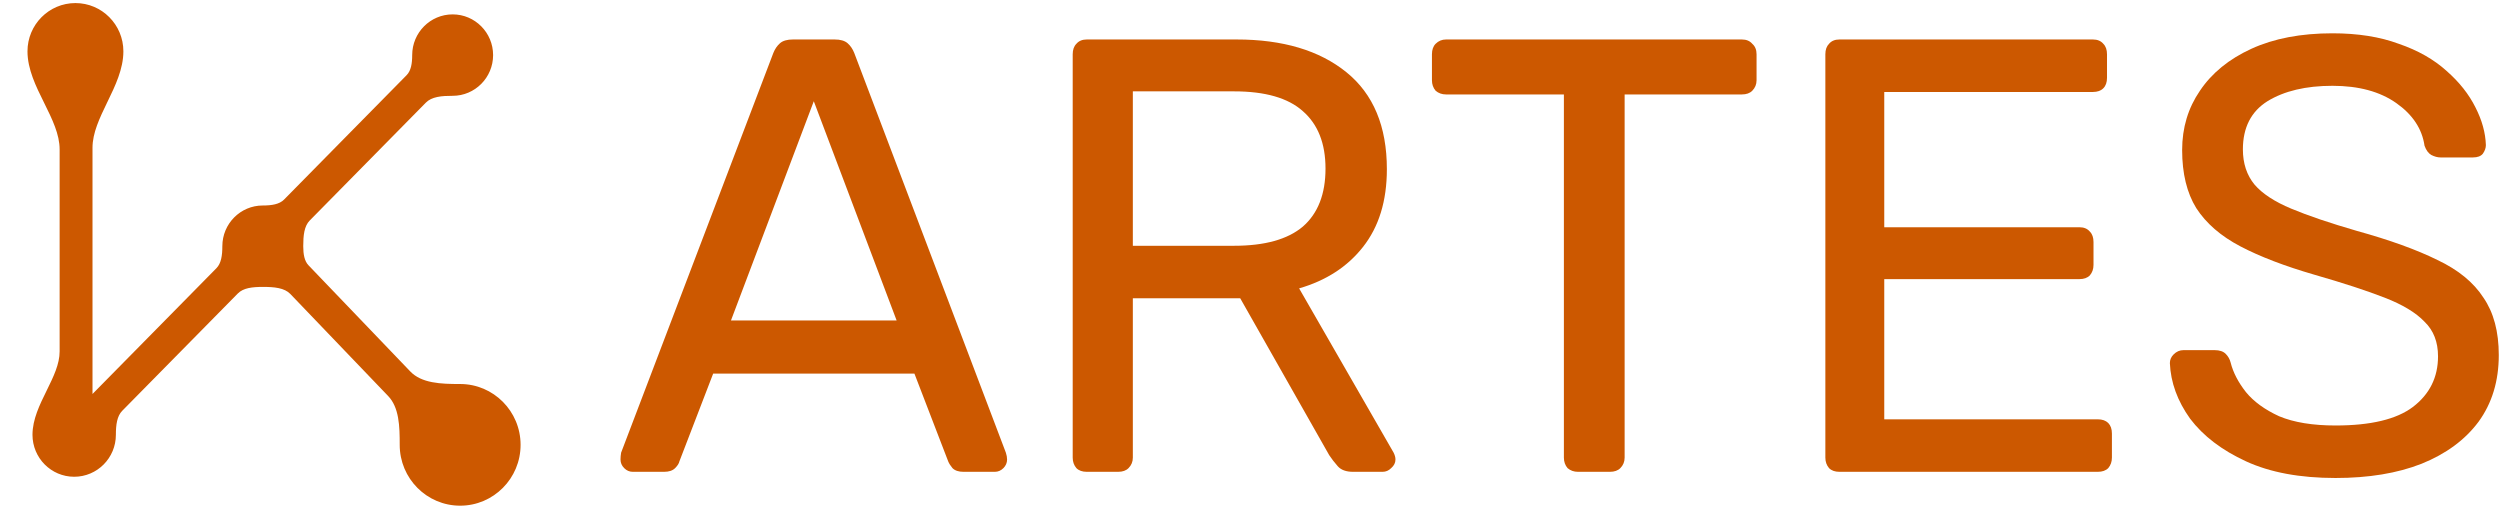 <svg xmlns="http://www.w3.org/2000/svg" width="162" height="33" viewBox="0 0 162 33" fill="none"><path d="M151.344 30.974C149.038 30.974 147.103 30.614 145.539 29.893C143.975 29.173 142.768 28.253 141.92 27.132C141.098 25.985 140.661 24.784 140.608 23.53C140.608 23.316 140.687 23.13 140.846 22.97C141.032 22.783 141.244 22.689 141.483 22.689H143.51C143.829 22.689 144.067 22.77 144.226 22.93C144.385 23.09 144.491 23.276 144.544 23.49C144.704 24.13 145.035 24.771 145.539 25.411C146.042 26.025 146.757 26.545 147.686 26.972C148.64 27.372 149.859 27.572 151.344 27.572C153.623 27.572 155.293 27.172 156.354 26.372C157.44 25.544 157.984 24.45 157.984 23.09C157.984 22.156 157.692 21.409 157.109 20.848C156.553 20.261 155.691 19.741 154.524 19.288C153.358 18.834 151.848 18.34 149.992 17.807C148.057 17.246 146.453 16.633 145.181 15.966C143.908 15.299 142.954 14.471 142.317 13.484C141.708 12.497 141.403 11.243 141.403 9.722C141.403 8.281 141.788 7 142.556 5.88C143.325 4.733 144.438 3.825 145.896 3.158C147.354 2.491 149.104 2.158 151.145 2.158C152.789 2.158 154.22 2.385 155.439 2.838C156.685 3.265 157.719 3.852 158.541 4.599C159.363 5.319 159.986 6.107 160.41 6.96C160.834 7.788 161.059 8.601 161.085 9.402C161.085 9.589 161.019 9.775 160.887 9.962C160.754 10.122 160.542 10.202 160.25 10.202H158.143C157.957 10.202 157.759 10.149 157.547 10.042C157.361 9.935 157.215 9.735 157.109 9.442C156.951 8.348 156.341 7.427 155.28 6.68C154.22 5.933 152.841 5.56 151.145 5.56C149.422 5.56 148.017 5.893 146.93 6.56C145.87 7.227 145.339 8.268 145.339 9.682C145.339 10.589 145.591 11.35 146.095 11.963C146.599 12.55 147.394 13.071 148.481 13.524C149.567 13.978 150.986 14.458 152.735 14.965C154.856 15.552 156.593 16.179 157.944 16.846C159.296 17.486 160.29 18.3 160.927 19.288C161.589 20.248 161.921 21.489 161.921 23.01C161.921 24.691 161.483 26.131 160.608 27.332C159.734 28.506 158.501 29.413 156.911 30.054C155.347 30.667 153.491 30.974 151.344 30.974Z" fill="#CC5800"></path><path d="M119.197 30.574C118.906 30.574 118.68 30.494 118.522 30.334C118.362 30.147 118.283 29.92 118.283 29.654V3.519C118.283 3.225 118.362 2.998 118.522 2.838C118.68 2.651 118.906 2.558 119.197 2.558H135.62C135.911 2.558 136.137 2.651 136.295 2.838C136.455 2.998 136.534 3.225 136.534 3.519V5.04C136.534 5.333 136.455 5.56 136.295 5.72C136.137 5.88 135.911 5.96 135.62 5.96H122.1V14.725H134.745C135.036 14.725 135.262 14.818 135.42 15.005C135.58 15.165 135.659 15.392 135.659 15.686V17.166C135.659 17.433 135.58 17.66 135.42 17.847C135.262 18.007 135.036 18.087 134.745 18.087H122.1V27.172H135.937C136.229 27.172 136.455 27.252 136.614 27.412C136.772 27.572 136.852 27.799 136.852 28.093V29.654C136.852 29.92 136.772 30.147 136.614 30.334C136.455 30.494 136.229 30.574 135.937 30.574H119.197Z" fill="#CC5800"></path><path d="M102.254 30.574C101.989 30.574 101.764 30.494 101.578 30.334C101.419 30.147 101.34 29.92 101.34 29.654V6.12H93.705C93.44 6.12 93.215 6.04 93.029 5.88C92.87 5.693 92.79 5.466 92.79 5.2V3.519C92.79 3.225 92.87 2.998 93.029 2.838C93.215 2.651 93.44 2.558 93.705 2.558H112.871C113.163 2.558 113.388 2.651 113.547 2.838C113.732 2.998 113.825 3.225 113.825 3.519V5.2C113.825 5.466 113.732 5.693 113.547 5.88C113.388 6.04 113.163 6.12 112.871 6.12H105.276V29.654C105.276 29.92 105.184 30.147 104.998 30.334C104.839 30.494 104.613 30.574 104.322 30.574H102.254Z" fill="#CC5800"></path><path d="M70.425 30.574C70.134 30.574 69.909 30.494 69.75 30.334C69.591 30.147 69.511 29.92 69.511 29.654V3.519C69.511 3.225 69.591 2.998 69.75 2.838C69.909 2.651 70.134 2.558 70.425 2.558H80.127C83.123 2.558 85.496 3.265 87.245 4.679C88.995 6.093 89.869 8.188 89.869 10.963C89.869 13.017 89.353 14.698 88.319 16.006C87.311 17.287 85.933 18.18 84.183 18.687L90.307 29.333C90.386 29.493 90.426 29.64 90.426 29.774C90.426 29.987 90.334 30.174 90.148 30.334C89.989 30.494 89.803 30.574 89.591 30.574H87.682C87.232 30.574 86.901 30.454 86.689 30.214C86.476 29.974 86.291 29.733 86.132 29.493L80.366 19.328H73.408V29.654C73.408 29.92 73.315 30.147 73.129 30.334C72.971 30.494 72.745 30.574 72.454 30.574H70.425ZM73.408 15.926H79.969C81.957 15.926 83.442 15.512 84.422 14.685C85.403 13.831 85.893 12.577 85.893 10.923C85.893 9.295 85.403 8.055 84.422 7.201C83.468 6.347 81.983 5.92 79.969 5.92H73.408V15.926Z" fill="#CC5800"></path><path d="M41.004 30.574C40.792 30.574 40.606 30.494 40.447 30.334C40.288 30.174 40.209 29.987 40.209 29.774C40.209 29.64 40.222 29.493 40.248 29.333L50.11 3.439C50.216 3.172 50.362 2.958 50.547 2.798C50.733 2.638 51.011 2.558 51.382 2.558H54.086C54.457 2.558 54.735 2.638 54.921 2.798C55.107 2.958 55.253 3.172 55.358 3.439L65.18 29.333C65.233 29.493 65.259 29.64 65.259 29.774C65.259 29.987 65.18 30.174 65.021 30.334C64.861 30.494 64.676 30.574 64.464 30.574H62.436C62.118 30.574 61.879 30.494 61.72 30.334C61.588 30.174 61.495 30.027 61.442 29.894L59.255 24.21H46.213L44.026 29.894C43.999 30.027 43.907 30.174 43.747 30.334C43.589 30.494 43.35 30.574 43.032 30.574H41.004ZM47.366 20.768H58.102L52.734 6.56L47.366 20.768Z" fill="#CC5800"></path><path fill-rule="evenodd" clip-rule="evenodd" d="M5.639 9.578C5.639 7.457 7.64 5.448 7.64 3.327C7.64 1.797 6.408 0.557 4.888 0.557C3.368 0.557 2.136 1.797 2.136 3.327C2.136 5.484 4.219 7.527 4.219 9.684V22.774C4.219 24.606 2.46 26.342 2.46 28.174C2.46 29.479 3.511 30.537 4.807 30.537C6.104 30.537 7.154 29.479 7.154 28.174C7.154 27.529 7.218 26.825 7.669 26.367L15.161 18.764C15.63 18.288 16.363 18.235 17.029 18.235C17.753 18.235 18.565 18.276 19.067 18.8L25.408 25.415C26.236 26.278 26.256 27.626 26.256 28.826C26.256 30.805 27.85 32.41 29.817 32.41C31.784 32.41 33.379 30.805 33.379 28.826C33.379 26.846 31.784 25.241 29.817 25.241C28.587 25.241 27.187 25.211 26.332 24.32L19.735 17.438C19.368 17.055 19.295 16.486 19.295 15.954C19.295 15.273 19.342 14.521 19.818 14.037L27.346 6.397C27.843 5.893 28.627 5.852 29.332 5.852C30.583 5.852 31.598 4.831 31.598 3.571C31.598 2.311 30.583 1.29 29.332 1.29C28.08 1.29 27.065 2.311 27.065 3.571C27.065 4.128 26.992 4.727 26.602 5.122L18.659 13.184C18.247 13.602 17.614 13.673 17.029 13.673C15.777 13.673 14.763 14.694 14.763 15.954C14.763 16.554 14.697 17.205 14.277 17.631L6.051 25.98C5.981 26.051 5.873 26.066 5.782 26.024C5.697 25.985 5.639 25.902 5.639 25.808V9.578Z" fill="#CC5800"></path><path fill-rule="evenodd" clip-rule="evenodd" d="M1.781 3.326C1.781 1.599 3.172 0.199 4.888 0.199C6.604 0.199 7.995 1.599 7.995 3.326C7.995 4.47 7.464 5.566 6.978 6.57C6.971 6.583 6.965 6.596 6.958 6.609C6.449 7.66 5.994 8.616 5.994 9.578V25.53L14.025 17.379C14.333 17.066 14.408 16.555 14.408 15.954C14.408 14.497 15.581 13.316 17.029 13.316C17.612 13.316 18.107 13.237 18.407 12.932L26.35 4.87C26.631 4.585 26.71 4.121 26.71 3.571C26.71 2.114 27.884 0.932 29.332 0.932C30.779 0.932 31.953 2.114 31.953 3.571C31.953 5.028 30.779 6.209 29.332 6.209C28.982 6.209 28.641 6.22 28.334 6.285C28.029 6.35 27.782 6.463 27.598 6.649L20.07 14.289C19.71 14.654 19.65 15.255 19.65 15.954C19.65 16.476 19.727 16.916 19.99 17.19L26.588 24.072C26.947 24.446 27.432 24.653 28.001 24.764C28.574 24.875 29.2 24.884 29.817 24.884C31.98 24.884 33.734 26.649 33.734 28.826C33.734 31.003 31.98 32.768 29.817 32.768C27.654 32.768 25.901 31.003 25.901 28.826C25.901 28.223 25.895 27.617 25.793 27.058C25.692 26.504 25.501 26.026 25.153 25.663L18.812 19.048C18.626 18.855 18.372 18.738 18.058 18.671C17.741 18.603 17.389 18.592 17.029 18.592C16.349 18.592 15.765 18.658 15.413 19.015L7.921 26.619C7.583 26.962 7.509 27.523 7.509 28.174C7.509 29.676 6.3 30.894 4.807 30.894C3.315 30.894 2.105 29.676 2.105 28.174C2.105 27.174 2.577 26.217 3.002 25.355L3.021 25.315C3.47 24.404 3.864 23.59 3.864 22.774V9.684C3.864 8.706 3.39 7.734 2.86 6.665C2.853 6.651 2.846 6.638 2.84 6.624C2.334 5.604 1.781 4.49 1.781 3.326ZM4.888 0.914C3.564 0.914 2.491 1.994 2.491 3.326C2.491 4.305 2.965 5.276 3.495 6.346C3.502 6.359 3.508 6.373 3.515 6.386C4.021 7.406 4.574 8.521 4.574 9.684V22.774C4.574 23.774 4.102 24.731 3.677 25.593L3.657 25.633C3.208 26.544 2.815 27.357 2.815 28.174C2.815 29.282 3.707 30.179 4.807 30.179C5.907 30.179 6.799 29.282 6.799 28.174C6.799 27.535 6.853 26.688 7.417 26.115L14.909 18.512C15.494 17.918 16.378 17.878 17.029 17.878C17.393 17.878 17.809 17.887 18.205 17.971C18.603 18.056 19.006 18.221 19.323 18.552L25.664 25.166C26.143 25.666 26.376 26.294 26.492 26.93C26.607 27.561 26.611 28.229 26.611 28.826C26.611 30.608 28.047 32.053 29.817 32.053C31.588 32.053 33.023 30.608 33.023 28.826C33.023 27.043 31.588 25.599 29.817 25.599C29.205 25.599 28.515 25.592 27.866 25.466C27.215 25.339 26.573 25.085 26.077 24.568L19.479 17.686C19.008 17.194 18.94 16.496 18.94 15.954C18.94 15.29 18.973 14.387 19.566 13.786L27.094 6.145C27.407 5.828 27.8 5.668 28.188 5.586C28.573 5.504 28.977 5.495 29.332 5.495C30.387 5.495 31.243 4.633 31.243 3.571C31.243 2.508 30.387 1.647 29.332 1.647C28.276 1.647 27.42 2.508 27.42 3.571C27.42 4.135 27.353 4.868 26.855 5.374L18.911 13.435C18.387 13.967 17.616 14.03 17.029 14.03C15.973 14.03 15.118 14.892 15.118 15.954C15.118 16.553 15.06 17.343 14.529 17.882L6.303 26.231C6.118 26.419 5.847 26.447 5.634 26.349C5.436 26.258 5.284 26.056 5.284 25.808V9.578C5.284 8.435 5.815 7.339 6.301 6.335C6.308 6.322 6.314 6.309 6.32 6.296C6.83 5.245 7.285 4.289 7.285 3.326C7.285 1.994 6.212 0.914 4.888 0.914Z" fill="#CC5800"></path></svg>